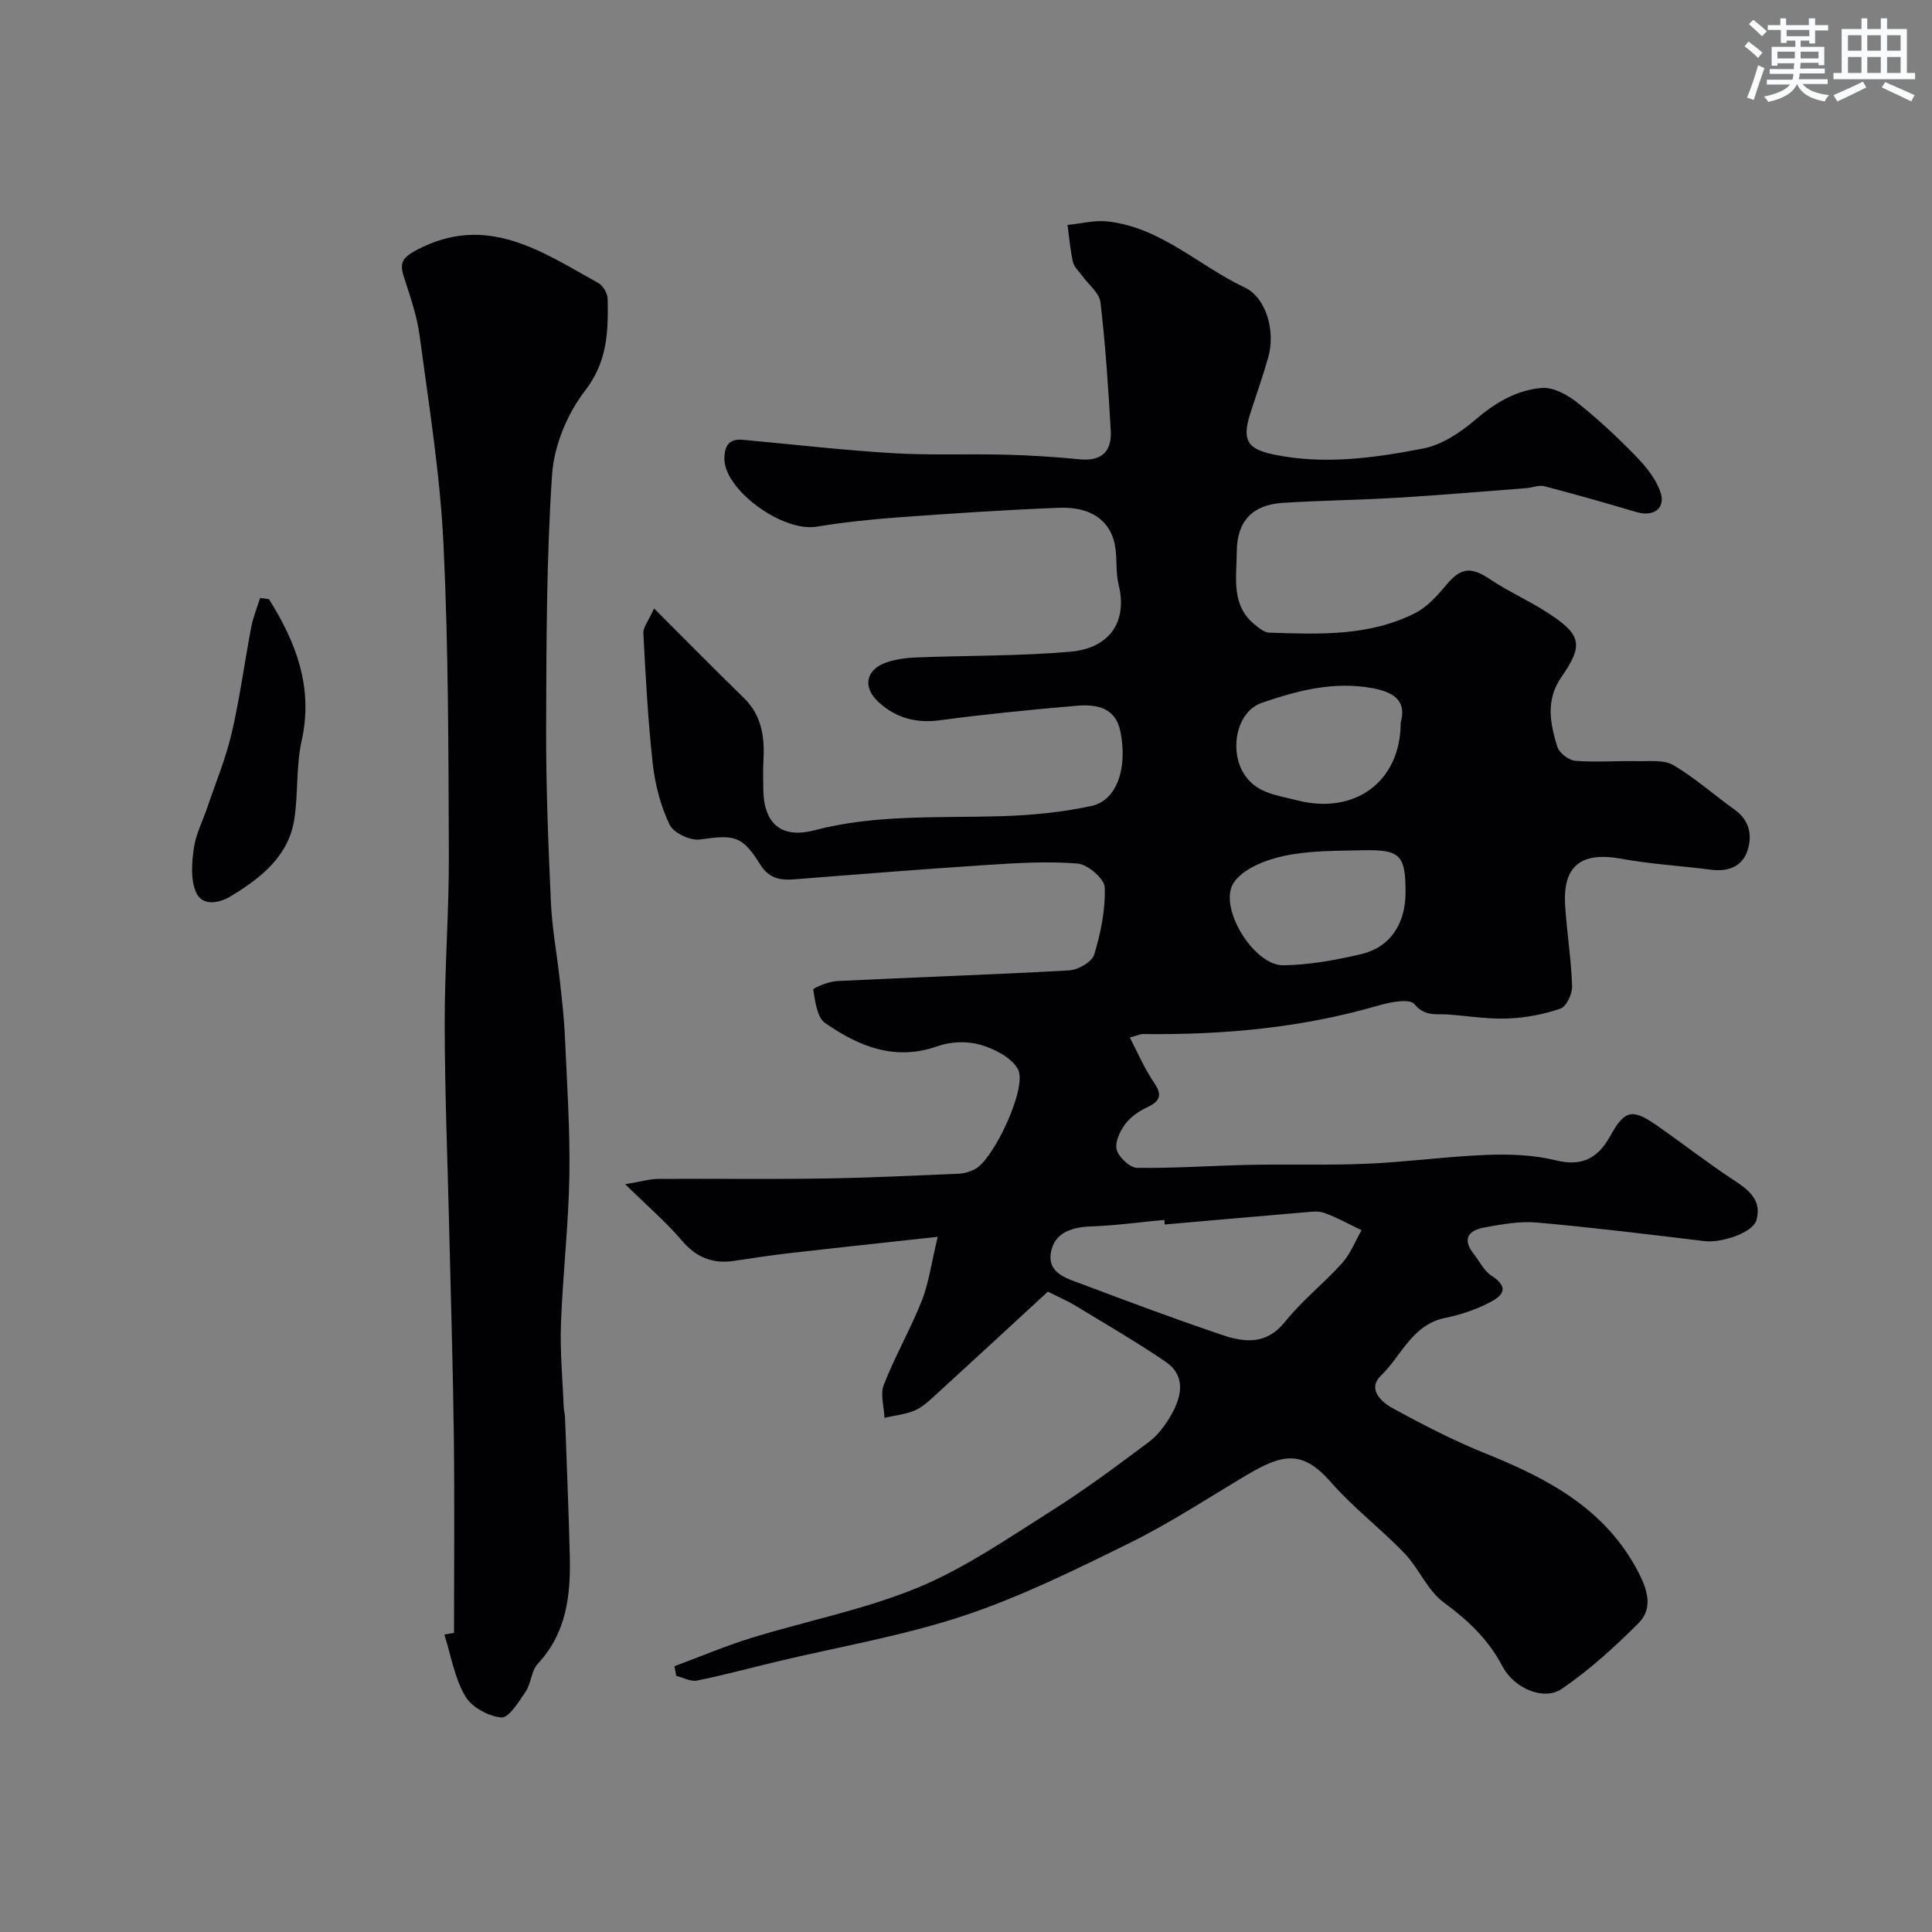 <svg enable-background="new 0 0 400 400" viewBox="0 0 400 400" xmlns="http://www.w3.org/2000/svg"><rect x="0" y="0" width="400" height="400" fill="#808080" stroke="none"/><g fill="#010103"><path d="m233.92 214.8c1.52 2.96 2.72 5.71 4.29 8.23 1.47 2.35 3.37 4.33-.61 6.18-1.74.81-3.54 2.03-4.65 3.54-1.09 1.47-2.18 3.8-1.74 5.32.45 1.57 2.72 3.7 4.22 3.72 7.77.11 15.54-.46 23.32-.62 8.16-.16 16.33.12 24.48-.24 8.21-.36 16.39-1.51 24.61-1.82 4.74-.18 9.67-.01 14.24 1.12 5.49 1.36 8.76-.46 11.28-4.99 3.01-5.43 4.53-5.81 9.7-2.21 5.36 3.73 10.51 7.78 15.97 11.35 3.13 2.05 5.75 4.17 4.63 8.21-.74 2.66-7.27 4.8-10.81 4.37-11.54-1.41-23.09-2.82-34.67-3.85-3.53-.31-7.21.37-10.76 1-3.15.55-4.88 2.21-2.34 5.45 1.21 1.54 2.14 3.53 3.7 4.54 4.37 2.84 1.67 4.57-.89 5.83-2.73 1.35-5.73 2.33-8.72 2.94-6.81 1.39-9 7.84-13.26 11.94-2.9 2.78.1 5.48 2.44 6.76 6.25 3.41 12.62 6.7 19.22 9.36 13 5.23 24.92 11.51 31.72 24.74 1.95 3.78 2.89 7.45-.09 10.43-4.92 4.91-10.14 9.67-15.87 13.57-3.76 2.56-9.91-.18-12.26-4.67-2.89-5.54-7.1-9.52-12.13-13.21-3.39-2.49-5.16-7.06-8.17-10.21-4.85-5.06-10.53-9.35-15.13-14.61-5.92-6.77-9.92-6.11-17.59-1.54-7.99 4.76-15.8 9.89-24.11 14-11.26 5.55-22.63 11.18-34.5 15.12-12.58 4.17-25.8 6.4-38.74 9.5-5.46 1.31-10.89 2.78-16.39 3.89-1.32.27-2.87-.62-4.31-.98-.12-.66-.24-1.33-.36-1.99 5.32-1.97 10.56-4.2 15.97-5.87 11.47-3.53 23.4-5.85 34.43-10.41 9.67-3.99 18.51-10.12 27.44-15.75 7.03-4.43 13.73-9.41 20.38-14.4 1.91-1.43 3.48-3.56 4.67-5.67 2.17-3.85 3.04-8.06-1.28-10.99-6.07-4.12-12.42-7.81-18.69-11.61-1.63-.99-3.41-1.74-5.61-2.85-7.47 6.88-15.34 14.17-23.26 21.4-1.32 1.21-2.71 2.52-4.31 3.2-1.95.83-4.16 1.04-6.26 1.52-.09-2.3-.91-4.88-.14-6.83 2.32-5.92 5.52-11.5 7.87-17.41 1.44-3.64 1.95-7.66 3.3-13.23-11.46 1.26-21.2 2.29-30.94 3.41-3.74.43-7.46 1.01-11.18 1.57-4.45.67-7.88-.69-10.88-4.23-3.18-3.75-6.97-6.99-11.71-11.64 3.33-.55 5.09-1.09 6.85-1.1 11.33-.08 22.67.09 34-.08 9.44-.14 18.87-.6 28.3-1 1.09-.05 2.25-.42 3.24-.92 3.88-1.95 10.97-17.06 8.92-20.72-1.36-2.42-4.84-4.2-7.73-5.04-2.71-.79-6.15-.7-8.83.26-8.9 3.18-16.4.06-23.36-4.78-1.68-1.16-2.05-4.48-2.46-6.9-.06-.34 3.15-1.7 4.88-1.78 16.03-.79 32.07-1.31 48.1-2.21 1.86-.11 4.74-1.76 5.2-3.29 1.35-4.48 2.34-9.28 2.17-13.9-.07-1.79-3.52-4.77-5.61-4.93-6.31-.51-12.72-.11-19.07.31-13.24.86-26.46 1.93-39.69 2.96-2.94.23-5.18-.24-6.97-3.1-3.76-6.02-5.33-6.15-12.49-5.15-1.99.28-5.45-1.37-6.26-3.08-1.85-3.88-3-8.29-3.48-12.58-1-8.97-1.47-18.01-1.95-27.03-.07-1.24 1.05-2.54 2.22-5.14 6.63 6.62 12.54 12.63 18.59 18.52 3.81 3.72 4.33 8.29 4.04 13.21-.11 1.83-.02 3.67-.02 5.5 0 7.1 3.56 10.52 10.53 8.7 12.86-3.36 25.88-2.53 38.9-2.93 6.19-.19 12.46-.81 18.51-2.11 5.24-1.13 7.53-7.76 6-15.41-1.01-5.06-5.03-5.69-9.12-5.34-9.46.82-18.92 1.75-28.33 3.01-4.88.65-8.98-.5-12.52-3.67-3.51-3.14-2.8-6.85 1.58-8.33 1.97-.67 4.14-.94 6.24-1.02 10.59-.41 21.22-.26 31.77-1.18 8.15-.71 11.9-6.23 10.01-13.86-.66-2.69-.25-5.63-.8-8.36-1.01-5.02-5.05-7.83-11.54-7.58-11.04.43-22.07 1.17-33.09 1.97-5.71.42-11.43 1.01-17.07 1.94-7.15 1.18-19.29-7.74-19.12-14.18.07-2.78 1.09-4.06 3.86-3.8 10.3.94 20.59 2.14 30.91 2.76 7.84.47 15.72.12 23.57.32 5.1.13 10.21.46 15.29.96 4.56.44 6.6-1.74 6.36-5.95-.51-8.86-1.09-17.74-2.13-26.55-.23-1.97-2.49-3.69-3.81-5.53-.67-.93-1.66-1.8-1.89-2.84-.56-2.51-.77-5.1-1.12-7.66 2.77-.27 5.59-1.02 8.3-.72 11 1.21 18.88 9.18 28.38 13.67 4.49 2.12 6.4 9.07 4.88 14.45-1.1 3.9-2.47 7.73-3.71 11.59-1.81 5.63-.58 7.43 4.93 8.56 10.4 2.14 20.68.7 30.81-1.25 3.88-.75 7.75-3.31 10.83-5.96 4.12-3.53 8.56-6.17 13.79-6.59 2.37-.19 5.28 1.41 7.3 3.01 4.32 3.42 8.38 7.22 12.22 11.18 2.1 2.16 4.19 4.76 5.08 7.54 1.03 3.25-1.59 4.98-4.93 3.99-6.36-1.87-12.73-3.7-19.14-5.37-1.15-.3-2.51.3-3.78.4-8.84.68-17.68 1.44-26.53 1.97-7.94.48-15.91.57-23.86 1.07-6.3.4-9.51 3.81-9.53 10.13-.02 5.33-1.28 11.09 3.81 15.15.86.69 1.91 1.56 2.9 1.59 10.28.34 20.66.79 30.19-4.03 2.48-1.25 4.57-3.56 6.39-5.75 3.08-3.7 5.14-3.95 9.13-1.28 3.76 2.52 7.97 4.38 11.77 6.83 7.14 4.6 7.7 6.69 3.06 13.36-3.36 4.83-2.37 9.67-.88 14.52.39 1.27 2.37 2.78 3.73 2.89 4.25.34 8.54-.02 12.82.07 2.53.05 5.51-.33 7.49.83 4.48 2.64 8.42 6.18 12.68 9.22 3.26 2.33 3.7 5.66 2.51 8.83-1.13 3.03-4.05 4.04-7.4 3.6-6.17-.81-12.43-1.15-18.54-2.27-8.34-1.52-12.21 1.41-11.67 9.73.36 5.56 1.25 11.09 1.44 16.65.05 1.58-1.18 4.21-2.41 4.64-3.47 1.2-7.24 1.91-10.92 2.05-4.08.16-8.19-.52-12.29-.83-2.47-.19-4.85.52-7.04-2.16-.95-1.16-4.95-.43-7.33.27-15.94 4.66-32.23 6.13-48.74 5.94-.5-.05-.97.2-2.84.71zm7.22 38.72c-.03-.32-.06-.63-.08-.95-5.07.47-10.14 1.17-15.22 1.35-4.07.14-7.61 1.39-8.27 5.46-.71 4.33 3.49 5.37 6.58 6.53 9.55 3.61 19.12 7.17 28.79 10.45 4.69 1.59 9.24 2.14 13.11-2.7 3.51-4.39 8.05-7.95 11.82-12.15 1.73-1.93 2.71-4.52 4.03-6.81-2.58-1.23-5.1-2.65-7.78-3.6-1.33-.47-2.97-.18-4.46-.06-9.52.8-19.02 1.65-28.52 2.48zm49.86-68.74c.01-7.76-1.06-8.92-8.94-8.74-5.43.12-10.98.05-16.23 1.17-3.74.8-8.32 2.57-10.34 5.45-3.47 4.94 4.03 17.27 10.2 17.19 5.38-.07 10.83-1.07 16.1-2.3 6.03-1.41 9.21-6.27 9.21-12.77zm-1-35.16c1.1-4.01-.64-6.16-5.72-7.12-8.13-1.53-15.65.49-23 3-5.18 1.77-6.71 9.41-3.99 14.28 2.5 4.48 7.05 4.82 11.14 5.89 11.97 3.13 21.56-3.75 21.57-16.05z"/><path d="m94 338.07c0-13.6.13-27.2-.04-40.79-.18-14.44-.63-28.87-.97-43.3-.33-13.93-.9-27.87-.92-41.8-.02-11.77.91-23.54.86-35.3-.09-21.47-.08-42.97-1.12-64.4-.7-14.37-3.03-28.68-4.93-42.98-.55-4.15-1.99-8.22-3.28-12.24-.94-2.92-.2-3.98 2.69-5.51 14.49-7.66 25.89.35 37.61 6.86.97.54 1.89 2.16 1.91 3.29.13 6.7-.01 12.95-4.69 19-3.69 4.76-6.41 11.39-6.82 17.37-1.17 17.37-1.17 34.83-1.23 52.26-.04 12.1.44 24.21.99 36.3.24 5.38 1.25 10.72 1.84 16.08.43 3.92.89 7.85 1.06 11.78.43 9.6 1.08 19.21.92 28.8-.17 10.21-1.37 20.4-1.74 30.62-.21 5.77.35 11.56.58 17.35.03.65.24 1.3.26 1.95.35 9.6.76 19.2.99 28.8.19 8.1-.67 15.88-6.63 22.26-1.34 1.44-1.36 4.04-2.51 5.76-1.41 2.1-3.51 5.5-5.04 5.36-2.68-.24-6.18-2.16-7.49-4.44-2.2-3.8-2.94-8.44-4.3-12.73.67-.13 1.33-.24 2-.35z"/><path d="m55.69 124.06c5.61 8.95 9.22 18.25 6.76 29.32-1.17 5.23-.69 10.8-1.5 16.13-1.18 7.81-6.95 12.26-13.16 16.04-2.37 1.44-5.92 2.18-7.22-.85-1.14-2.66-.86-6.17-.42-9.19.43-2.91 1.88-5.67 2.84-8.52 1.71-5.06 3.78-10.03 4.98-15.21 1.69-7.26 2.66-14.69 4.06-22.02.39-2.03 1.21-3.98 1.83-5.96.61.1 1.22.18 1.83.26z"/></g><path d="m361.2 9.6.8-1c.9.7 1.9 1.4 2.9 2.3l-.9 1.1c-1-1-2-1.8-2.8-2.4zm.5 10.6c.9-2.1 1.6-4.3 2.3-6.7.4.2.8.4 1.3.6-.7 2.1-1.5 4.3-2.2 6.6zm.4-15.2.9-.9c1 .8 2 1.6 2.8 2.4l-1 1c-.9-.9-1.8-1.7-2.7-2.5zm12.5-1.2h1.2v1.4h2.7v1.1h-2.7v2.7h-1.2v-.6h-1.8v1.3h4.9v3.8h-1.2v-.5h-3.7c0 .4-.1.9-.1 1.2h5.1v1h-5.2c0 .5-.1.9-.2 1.2h6v1h-5.2c1.1 1.3 2.9 2 5.5 2.3-.4.4-.7.8-.9 1.3-2.9-.5-4.8-1.6-5.7-3.5h-.1c-.8 1.7-2.7 2.9-5.9 3.6-.2-.4-.6-.8-.9-1.1 2.8-.6 4.6-1.4 5.4-2.5h-4.8v-1h5.3c.1-.3.2-.7.2-1.2h-4.9v-1h5c0-.4 0-.8.1-1.2h-3.5v.5h-1.2v-3.9h4.9v-1.3h-1.8v.5h-1.2v-2.7h-2.7v-1h2.6v-1.4h1.2v1.4h4.7v-1.4zm-6.6 8.3h3.6c0-.4 0-.9 0-1.4h-3.6zm1.9-4.6h4.7v-1.3h-4.7zm6.6 3.2h-3.7v1.4h3.7z" fill="#fafbfc"/><path d="m385.3 3.8h1.3v2.2h2.8v-2.2h1.3v2.2h4.1v9.1h1.7v1.3h-16.9v-1.3h1.7v-9.1h4.1v-2.2zm.4 13.1.7 1.2c-1.8.9-3.8 1.9-6 2.9-.2-.4-.5-.8-.8-1.3 2.3-1 4.3-1.9 6.1-2.8zm-3.1-6.4h2.8v-3.2h-2.8zm0 4.6h2.8v-3.3h-2.8zm4-4.6h2.8v-3.2h-2.8zm0 4.6h2.8v-3.3h-2.8zm3.7 1.9c2.1.9 4.1 1.8 6.1 2.7l-.7 1.3c-2.2-1.1-4.2-2-6.1-2.9zm3.2-9.7h-2.8v3.2h2.8zm-2.8 7.8h2.8v-3.3h-2.8z" fill="#fafbfc"/></svg>